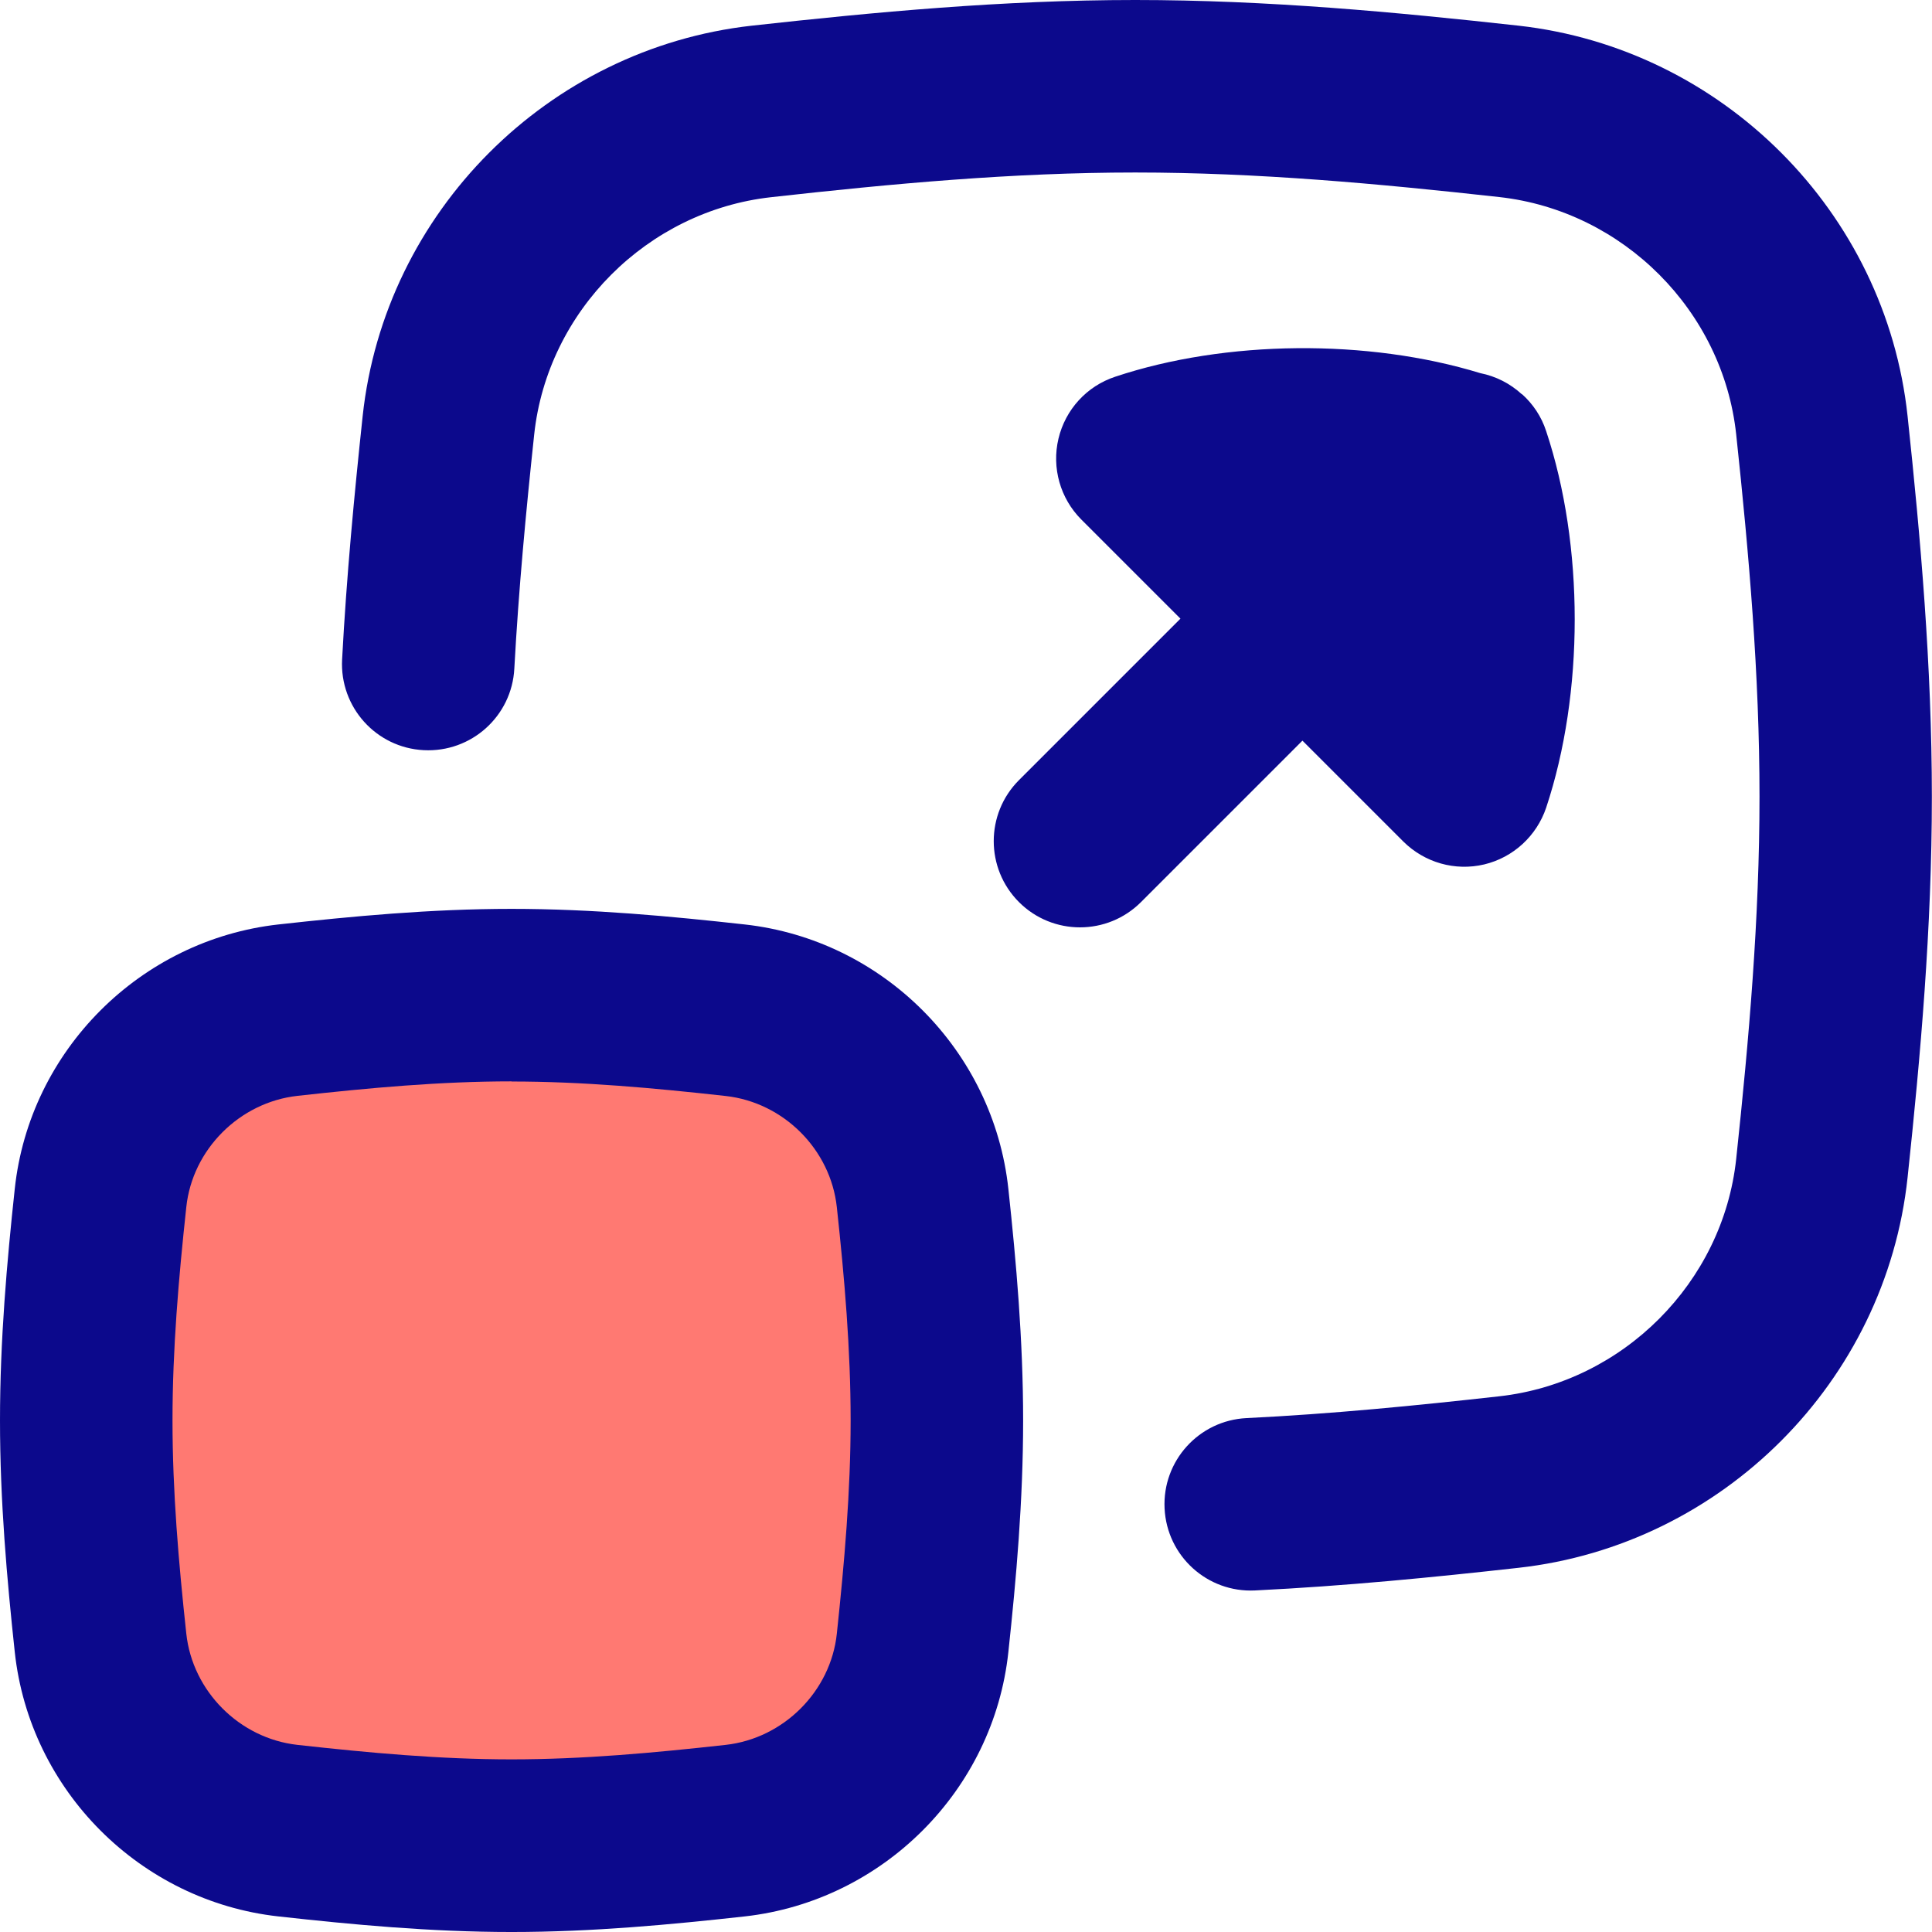 <svg xmlns="http://www.w3.org/2000/svg" fill="none" viewBox="0 0 14 14" id="Maximize-2--Streamline-Flex">
  <desc>
    Maximize 2 Streamline Icon: https://streamlinehq.com
  </desc>
  <g id="maximize-2">
    <path id="Intersect" fill="#ff7972" d="M0.728 11.905c0.076 0.71 0.647 1.282 1.358 1.361 0.527 0.059 1.069 0.109 1.621 0.109 0.552 0 1.094 -0.051 1.621 -0.109 0.71 -0.079 1.281 -0.651 1.357 -1.361 0.056 -0.524 0.103 -1.063 0.103 -1.612 0 -0.549 -0.047 -1.087 -0.103 -1.612 -0.076 -0.71 -0.647 -1.282 -1.357 -1.361 -0.527 -0.059 -1.069 -0.109 -1.621 -0.109 -0.552 0 -1.094 0.05 -1.621 0.109 -0.71 0.079 -1.281 0.651 -1.358 1.361C0.672 9.206 0.625 9.744 0.625 10.293c0 0.549 0.047 1.087 0.103 1.612Z" stroke-width="1"></path>
    <path id="Union" fill="#0c098c" fill-rule="evenodd" d="M5.448 0.186C6.335 0.088 7.268 0 8.226 0c0.958 0 1.891 0.088 2.778 0.186C12.48 0.351 13.665 1.535 13.823 3.015c0.094 0.882 0.176 1.808 0.176 2.759 0 0.951 -0.082 1.877 -0.176 2.759 -0.158 1.48 -1.344 2.664 -2.82 2.828 -0.617 0.069 -1.256 0.132 -1.909 0.164 -0.345 0.017 -0.638 -0.249 -0.655 -0.594 -0.017 -0.345 0.249 -0.638 0.594 -0.655 0.614 -0.03 1.224 -0.09 1.832 -0.158 0.896 -0.1 1.62 -0.825 1.716 -1.719 0.093 -0.87 0.169 -1.743 0.169 -2.626s-0.076 -1.756 -0.169 -2.626c-0.096 -0.894 -0.819 -1.619 -1.716 -1.719C9.989 1.331 9.112 1.25 8.226 1.25s-1.763 0.081 -2.639 0.179c-0.896 0.1 -1.62 0.825 -1.716 1.719 -0.06 0.563 -0.113 1.127 -0.144 1.697 -0.018 0.345 -0.312 0.609 -0.657 0.591 -0.345 -0.018 -0.609 -0.312 -0.591 -0.657 0.032 -0.602 0.088 -1.192 0.149 -1.764C2.787 1.535 3.972 0.351 5.448 0.186ZM3.707 7.836c-0.516 0 -1.03 0.047 -1.552 0.105 -0.42 0.047 -0.761 0.389 -0.805 0.806C1.294 9.266 1.25 9.778 1.25 10.293c0 0.515 0.044 1.027 0.1 1.545 0.045 0.417 0.385 0.759 0.805 0.806 0.522 0.058 1.036 0.105 1.552 0.105 0.516 0 1.03 -0.047 1.552 -0.105 0.42 -0.047 0.761 -0.389 0.805 -0.806 0.055 -0.518 0.1 -1.03 0.1 -1.545 0 -0.515 -0.044 -1.027 -0.1 -1.545 -0.045 -0.418 -0.385 -0.759 -0.805 -0.806 -0.522 -0.058 -1.036 -0.105 -1.552 -0.105ZM2.017 6.699c0.533 -0.059 1.102 -0.113 1.69 -0.113 0.588 0 1.158 0.054 1.69 0.113 1 0.111 1.802 0.912 1.91 1.916 0.057 0.53 0.107 1.095 0.107 1.678 0 0.583 -0.05 1.148 -0.107 1.678 -0.107 1.003 -0.91 1.804 -1.91 1.916 -0.533 0.059 -1.102 0.113 -1.69 0.113 -0.588 0 -1.158 -0.054 -1.69 -0.113 -1 -0.111 -1.802 -0.912 -1.91 -1.916C0.05 11.441 0 10.876 0 10.293c0 -0.583 0.05 -1.148 0.107 -1.678 0.107 -1.003 0.91 -1.804 1.91 -1.916Zm9.012 -3.843c0.08 0.072 0.141 0.163 0.175 0.268 0.276 0.828 0.276 1.9 0 2.729 -0.069 0.205 -0.239 0.361 -0.449 0.411 -0.211 0.05 -0.432 -0.013 -0.586 -0.166l-0.731 -0.731 -1.17 1.17c-0.244 0.244 -0.64 0.244 -0.884 0 -0.244 -0.244 -0.244 -0.64 0 -0.884l1.17 -1.17 -0.718 -0.718c-0.153 -0.153 -0.216 -0.375 -0.166 -0.586 0.05 -0.211 0.205 -0.381 0.411 -0.449 0.801 -0.267 1.83 -0.276 2.646 -0.026 0.11 0.022 0.214 0.073 0.302 0.154Z" clip-rule="evenodd" stroke-width="1"></path>
  </g>
</svg>